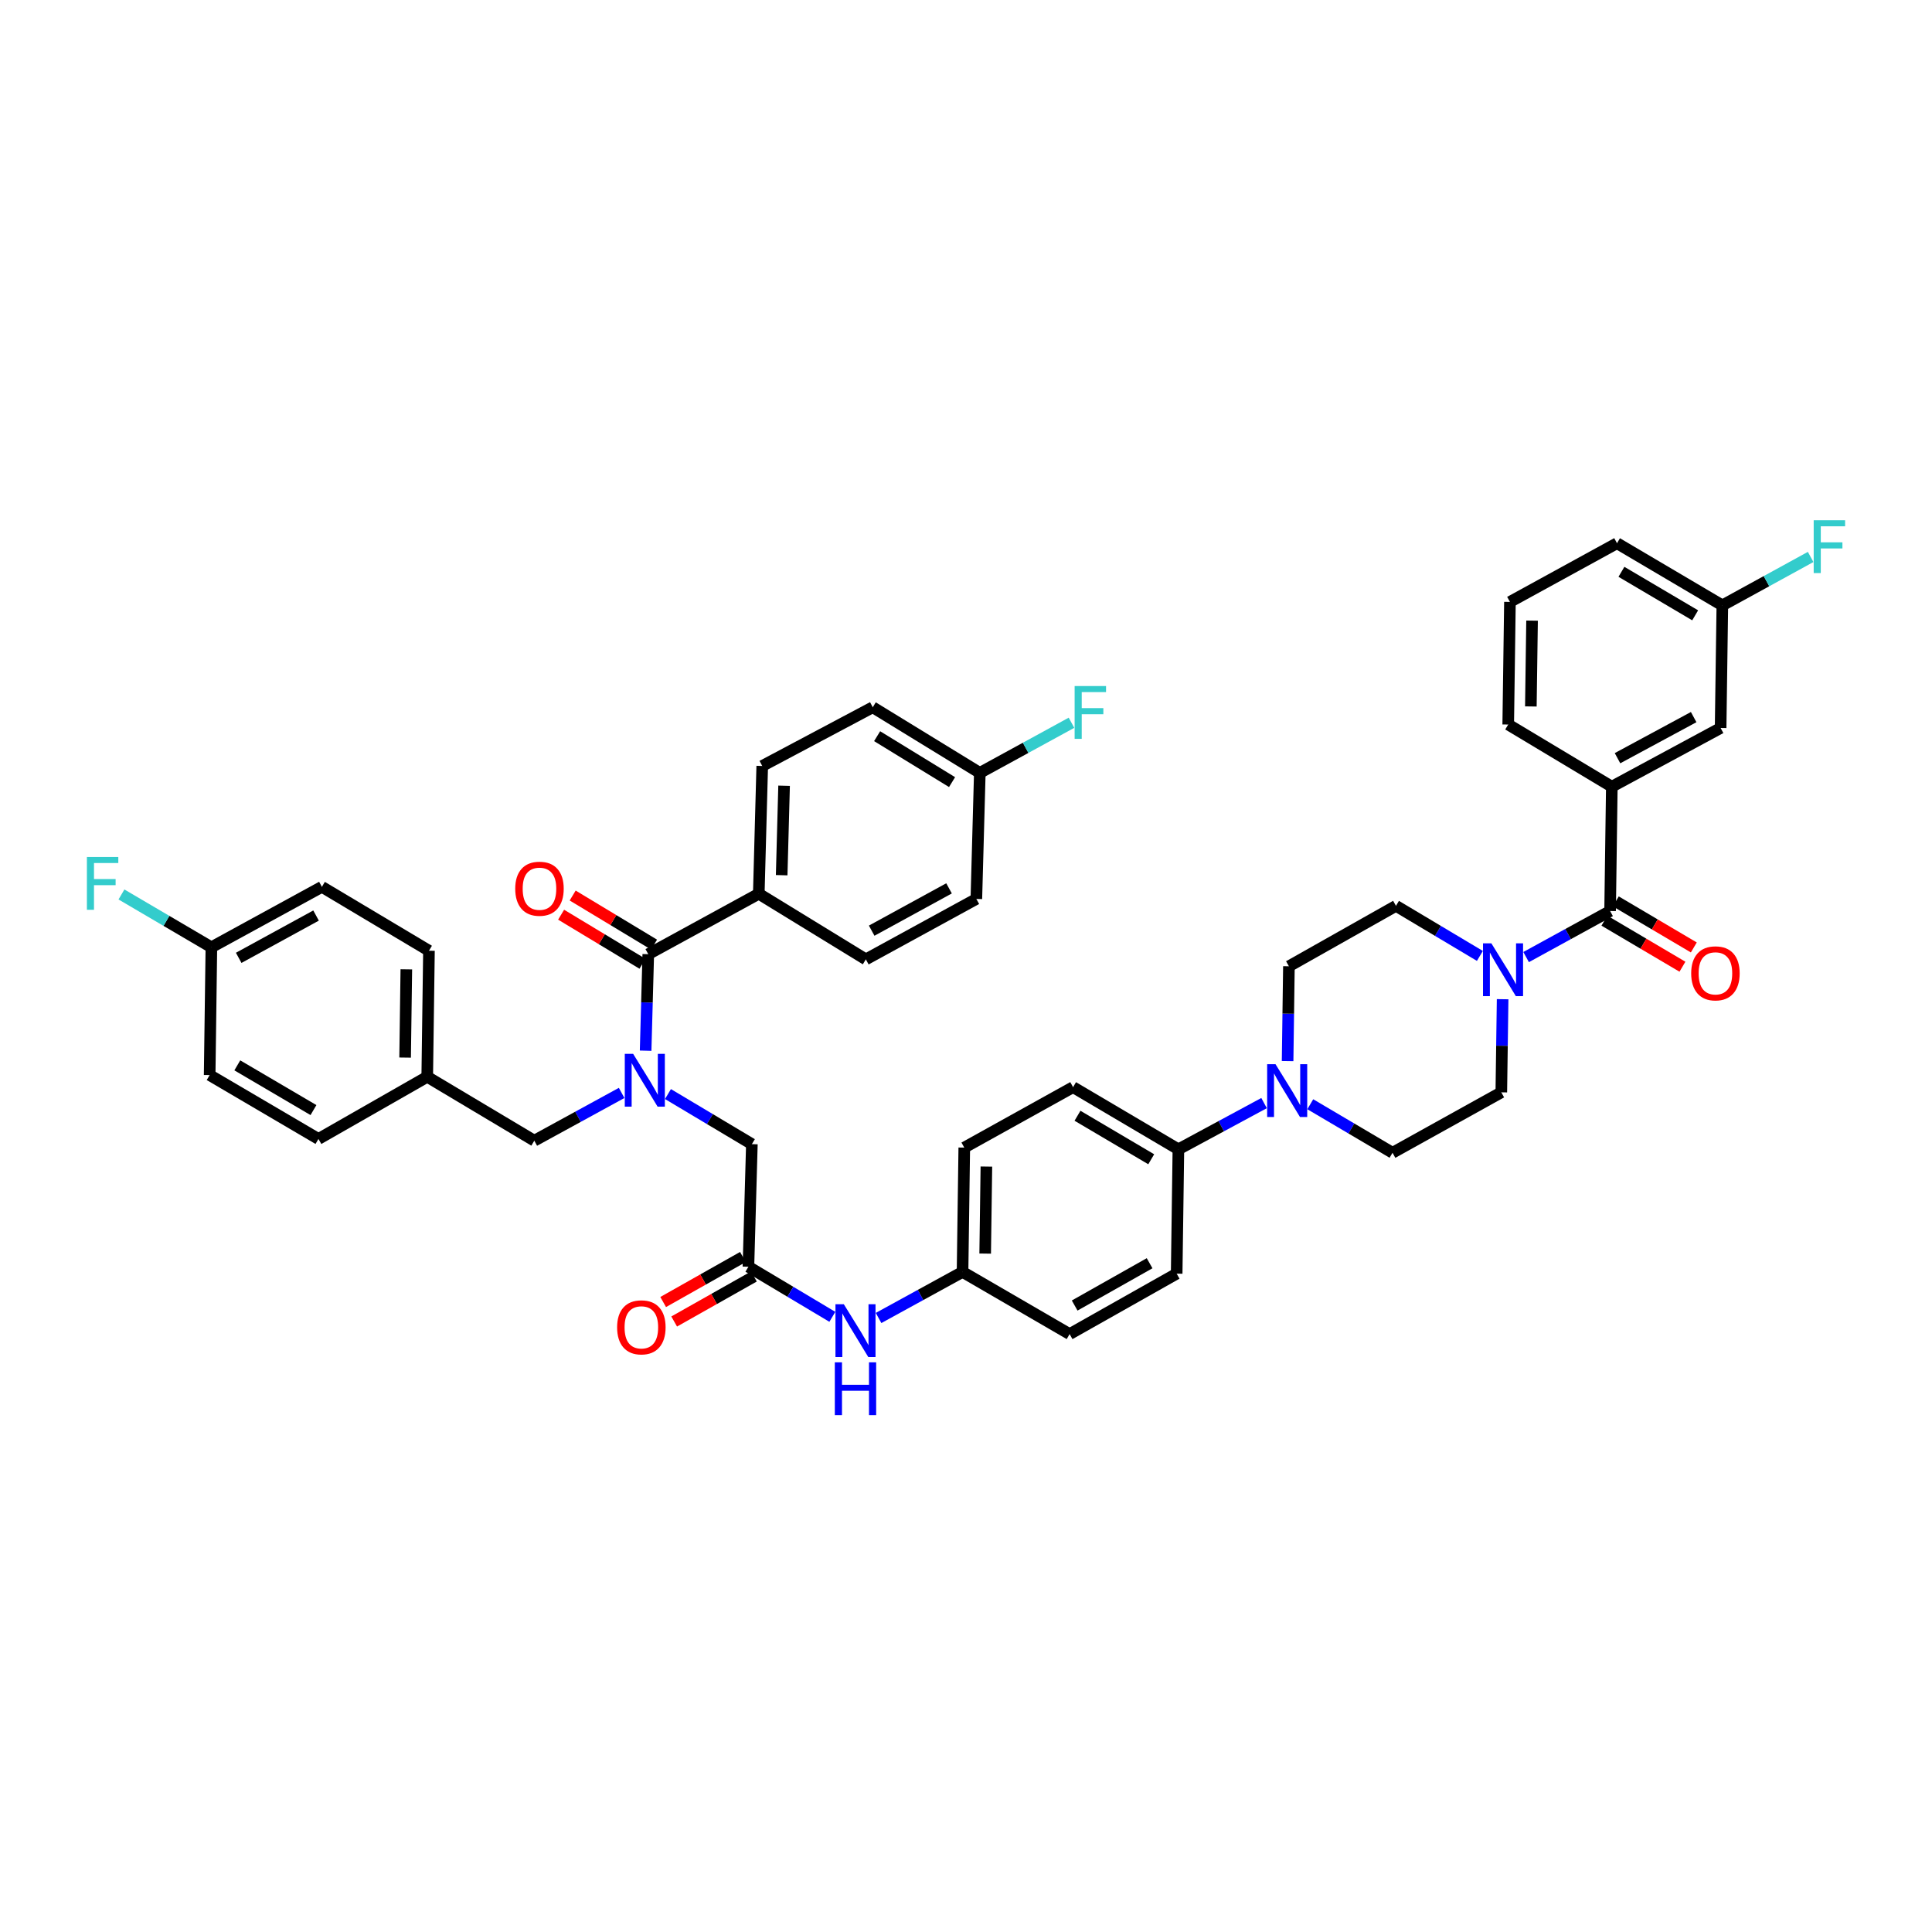 <?xml version='1.0' encoding='iso-8859-1'?>
<svg version='1.1' baseProfile='full'
              xmlns='http://www.w3.org/2000/svg'
                      xmlns:rdkit='http://www.rdkit.org/xml'
                      xmlns:xlink='http://www.w3.org/1999/xlink'
                  xml:space='preserve'
width='1000px' height='1000px' viewBox='0 0 1000 1000'>
<!-- END OF HEADER -->
<rect style='opacity:1.0;fill:#FFFFFF;stroke:none' width='1000' height='1000' x='0' y='0'> </rect>
<path class='bond-0' d='M 321.757,565.698 L 299.155,578.058' style='fill:none;fill-rule:evenodd;stroke:#0000FF;stroke-width:6px;stroke-linecap:butt;stroke-linejoin:miter;stroke-opacity:1' />
<path class='bond-0' d='M 299.155,578.058 L 276.553,590.418' style='fill:none;fill-rule:evenodd;stroke:#000000;stroke-width:6px;stroke-linecap:butt;stroke-linejoin:miter;stroke-opacity:1' />
<path class='bond-1' d='M 334.173,543.838 L 334.858,518.863' style='fill:none;fill-rule:evenodd;stroke:#0000FF;stroke-width:6px;stroke-linecap:butt;stroke-linejoin:miter;stroke-opacity:1' />
<path class='bond-1' d='M 334.858,518.863 L 335.542,493.888' style='fill:none;fill-rule:evenodd;stroke:#000000;stroke-width:6px;stroke-linecap:butt;stroke-linejoin:miter;stroke-opacity:1' />
<path class='bond-2' d='M 345.734,566.287 L 367.452,579.247' style='fill:none;fill-rule:evenodd;stroke:#0000FF;stroke-width:6px;stroke-linecap:butt;stroke-linejoin:miter;stroke-opacity:1' />
<path class='bond-2' d='M 367.452,579.247 L 389.171,592.207' style='fill:none;fill-rule:evenodd;stroke:#000000;stroke-width:6px;stroke-linecap:butt;stroke-linejoin:miter;stroke-opacity:1' />
<path class='bond-3' d='M 392.743,462.607 L 394.531,396.463' style='fill:none;fill-rule:evenodd;stroke:#000000;stroke-width:6px;stroke-linecap:butt;stroke-linejoin:miter;stroke-opacity:1' />
<path class='bond-3' d='M 404.59,452.999 L 405.842,406.698' style='fill:none;fill-rule:evenodd;stroke:#000000;stroke-width:6px;stroke-linecap:butt;stroke-linejoin:miter;stroke-opacity:1' />
<path class='bond-4' d='M 392.743,462.607 L 448.16,496.571' style='fill:none;fill-rule:evenodd;stroke:#000000;stroke-width:6px;stroke-linecap:butt;stroke-linejoin:miter;stroke-opacity:1' />
<path class='bond-5' d='M 392.743,462.607 L 335.542,493.888' style='fill:none;fill-rule:evenodd;stroke:#000000;stroke-width:6px;stroke-linecap:butt;stroke-linejoin:miter;stroke-opacity:1' />
<path class='bond-6' d='M 338.534,488.928 L 317.474,476.226' style='fill:none;fill-rule:evenodd;stroke:#000000;stroke-width:6px;stroke-linecap:butt;stroke-linejoin:miter;stroke-opacity:1' />
<path class='bond-6' d='M 317.474,476.226 L 296.414,463.525' style='fill:none;fill-rule:evenodd;stroke:#FF0000;stroke-width:6px;stroke-linecap:butt;stroke-linejoin:miter;stroke-opacity:1' />
<path class='bond-6' d='M 332.551,498.847 L 311.491,486.145' style='fill:none;fill-rule:evenodd;stroke:#000000;stroke-width:6px;stroke-linecap:butt;stroke-linejoin:miter;stroke-opacity:1' />
<path class='bond-6' d='M 311.491,486.145 L 290.431,473.443' style='fill:none;fill-rule:evenodd;stroke:#FF0000;stroke-width:6px;stroke-linecap:butt;stroke-linejoin:miter;stroke-opacity:1' />
<path class='bond-7' d='M 394.531,396.463 L 451.738,366.077' style='fill:none;fill-rule:evenodd;stroke:#000000;stroke-width:6px;stroke-linecap:butt;stroke-linejoin:miter;stroke-opacity:1' />
<path class='bond-8' d='M 448.16,496.571 L 505.36,465.284' style='fill:none;fill-rule:evenodd;stroke:#000000;stroke-width:6px;stroke-linecap:butt;stroke-linejoin:miter;stroke-opacity:1' />
<path class='bond-8' d='M 451.182,481.716 L 491.222,459.815' style='fill:none;fill-rule:evenodd;stroke:#000000;stroke-width:6px;stroke-linecap:butt;stroke-linejoin:miter;stroke-opacity:1' />
<path class='bond-9' d='M 276.553,590.418 L 221.136,557.349' style='fill:none;fill-rule:evenodd;stroke:#000000;stroke-width:6px;stroke-linecap:butt;stroke-linejoin:miter;stroke-opacity:1' />
<path class='bond-10' d='M 221.136,557.349 L 222.03,492.099' style='fill:none;fill-rule:evenodd;stroke:#000000;stroke-width:6px;stroke-linecap:butt;stroke-linejoin:miter;stroke-opacity:1' />
<path class='bond-10' d='M 209.688,547.403 L 210.314,501.727' style='fill:none;fill-rule:evenodd;stroke:#000000;stroke-width:6px;stroke-linecap:butt;stroke-linejoin:miter;stroke-opacity:1' />
<path class='bond-11' d='M 221.136,557.349 L 164.83,589.524' style='fill:none;fill-rule:evenodd;stroke:#000000;stroke-width:6px;stroke-linecap:butt;stroke-linejoin:miter;stroke-opacity:1' />
<path class='bond-12' d='M 222.03,492.099 L 166.613,459.03' style='fill:none;fill-rule:evenodd;stroke:#000000;stroke-width:6px;stroke-linecap:butt;stroke-linejoin:miter;stroke-opacity:1' />
<path class='bond-13' d='M 166.613,459.03 L 109.413,490.31' style='fill:none;fill-rule:evenodd;stroke:#000000;stroke-width:6px;stroke-linecap:butt;stroke-linejoin:miter;stroke-opacity:1' />
<path class='bond-13' d='M 163.59,473.884 L 123.55,495.78' style='fill:none;fill-rule:evenodd;stroke:#000000;stroke-width:6px;stroke-linecap:butt;stroke-linejoin:miter;stroke-opacity:1' />
<path class='bond-14' d='M 109.413,490.31 L 108.518,556.454' style='fill:none;fill-rule:evenodd;stroke:#000000;stroke-width:6px;stroke-linecap:butt;stroke-linejoin:miter;stroke-opacity:1' />
<path class='bond-15' d='M 109.413,490.31 L 86.14,476.641' style='fill:none;fill-rule:evenodd;stroke:#000000;stroke-width:6px;stroke-linecap:butt;stroke-linejoin:miter;stroke-opacity:1' />
<path class='bond-15' d='M 86.14,476.641 L 62.867,462.973' style='fill:none;fill-rule:evenodd;stroke:#33CCCC;stroke-width:6px;stroke-linecap:butt;stroke-linejoin:miter;stroke-opacity:1' />
<path class='bond-16' d='M 108.518,556.454 L 164.83,589.524' style='fill:none;fill-rule:evenodd;stroke:#000000;stroke-width:6px;stroke-linecap:butt;stroke-linejoin:miter;stroke-opacity:1' />
<path class='bond-16' d='M 122.83,551.427 L 162.249,574.575' style='fill:none;fill-rule:evenodd;stroke:#000000;stroke-width:6px;stroke-linecap:butt;stroke-linejoin:miter;stroke-opacity:1' />
<path class='bond-17' d='M 384.535,650.619 L 363.896,662.271' style='fill:none;fill-rule:evenodd;stroke:#000000;stroke-width:6px;stroke-linecap:butt;stroke-linejoin:miter;stroke-opacity:1' />
<path class='bond-17' d='M 363.896,662.271 L 343.257,673.923' style='fill:none;fill-rule:evenodd;stroke:#FF0000;stroke-width:6px;stroke-linecap:butt;stroke-linejoin:miter;stroke-opacity:1' />
<path class='bond-17' d='M 390.229,660.705 L 369.59,672.357' style='fill:none;fill-rule:evenodd;stroke:#000000;stroke-width:6px;stroke-linecap:butt;stroke-linejoin:miter;stroke-opacity:1' />
<path class='bond-17' d='M 369.59,672.357 L 348.951,684.009' style='fill:none;fill-rule:evenodd;stroke:#FF0000;stroke-width:6px;stroke-linecap:butt;stroke-linejoin:miter;stroke-opacity:1' />
<path class='bond-18' d='M 387.382,655.662 L 389.171,592.207' style='fill:none;fill-rule:evenodd;stroke:#000000;stroke-width:6px;stroke-linecap:butt;stroke-linejoin:miter;stroke-opacity:1' />
<path class='bond-19' d='M 387.382,655.662 L 409.101,668.624' style='fill:none;fill-rule:evenodd;stroke:#000000;stroke-width:6px;stroke-linecap:butt;stroke-linejoin:miter;stroke-opacity:1' />
<path class='bond-19' d='M 409.101,668.624 L 430.82,681.587' style='fill:none;fill-rule:evenodd;stroke:#0000FF;stroke-width:6px;stroke-linecap:butt;stroke-linejoin:miter;stroke-opacity:1' />
<path class='bond-20' d='M 454.747,682.185 L 476.479,670.265' style='fill:none;fill-rule:evenodd;stroke:#0000FF;stroke-width:6px;stroke-linecap:butt;stroke-linejoin:miter;stroke-opacity:1' />
<path class='bond-20' d='M 476.479,670.265 L 498.211,658.345' style='fill:none;fill-rule:evenodd;stroke:#000000;stroke-width:6px;stroke-linecap:butt;stroke-linejoin:miter;stroke-opacity:1' />
<path class='bond-21' d='M 777.755,517.186 L 777.415,541.289' style='fill:none;fill-rule:evenodd;stroke:#0000FF;stroke-width:6px;stroke-linecap:butt;stroke-linejoin:miter;stroke-opacity:1' />
<path class='bond-21' d='M 777.415,541.289 L 777.075,565.393' style='fill:none;fill-rule:evenodd;stroke:#000000;stroke-width:6px;stroke-linecap:butt;stroke-linejoin:miter;stroke-opacity:1' />
<path class='bond-22' d='M 789.916,495.381 L 811.652,483.463' style='fill:none;fill-rule:evenodd;stroke:#0000FF;stroke-width:6px;stroke-linecap:butt;stroke-linejoin:miter;stroke-opacity:1' />
<path class='bond-22' d='M 811.652,483.463 L 833.387,471.546' style='fill:none;fill-rule:evenodd;stroke:#000000;stroke-width:6px;stroke-linecap:butt;stroke-linejoin:miter;stroke-opacity:1' />
<path class='bond-23' d='M 765.99,494.782 L 744.271,481.822' style='fill:none;fill-rule:evenodd;stroke:#0000FF;stroke-width:6px;stroke-linecap:butt;stroke-linejoin:miter;stroke-opacity:1' />
<path class='bond-23' d='M 744.271,481.822 L 722.552,468.862' style='fill:none;fill-rule:evenodd;stroke:#000000;stroke-width:6px;stroke-linecap:butt;stroke-linejoin:miter;stroke-opacity:1' />
<path class='bond-24' d='M 834.275,407.19 L 890.587,376.804' style='fill:none;fill-rule:evenodd;stroke:#000000;stroke-width:6px;stroke-linecap:butt;stroke-linejoin:miter;stroke-opacity:1' />
<path class='bond-24' d='M 837.222,392.438 L 876.64,371.168' style='fill:none;fill-rule:evenodd;stroke:#000000;stroke-width:6px;stroke-linecap:butt;stroke-linejoin:miter;stroke-opacity:1' />
<path class='bond-25' d='M 834.275,407.19 L 780.653,375.015' style='fill:none;fill-rule:evenodd;stroke:#000000;stroke-width:6px;stroke-linecap:butt;stroke-linejoin:miter;stroke-opacity:1' />
<path class='bond-26' d='M 834.275,407.19 L 833.387,471.546' style='fill:none;fill-rule:evenodd;stroke:#000000;stroke-width:6px;stroke-linecap:butt;stroke-linejoin:miter;stroke-opacity:1' />
<path class='bond-27' d='M 830.444,476.533 L 850.637,488.451' style='fill:none;fill-rule:evenodd;stroke:#000000;stroke-width:6px;stroke-linecap:butt;stroke-linejoin:miter;stroke-opacity:1' />
<path class='bond-27' d='M 850.637,488.451 L 870.83,500.368' style='fill:none;fill-rule:evenodd;stroke:#FF0000;stroke-width:6px;stroke-linecap:butt;stroke-linejoin:miter;stroke-opacity:1' />
<path class='bond-27' d='M 836.331,466.558 L 856.524,478.475' style='fill:none;fill-rule:evenodd;stroke:#000000;stroke-width:6px;stroke-linecap:butt;stroke-linejoin:miter;stroke-opacity:1' />
<path class='bond-27' d='M 856.524,478.475 L 876.717,490.393' style='fill:none;fill-rule:evenodd;stroke:#FF0000;stroke-width:6px;stroke-linecap:butt;stroke-linejoin:miter;stroke-opacity:1' />
<path class='bond-28' d='M 890.587,376.804 L 891.482,313.343' style='fill:none;fill-rule:evenodd;stroke:#000000;stroke-width:6px;stroke-linecap:butt;stroke-linejoin:miter;stroke-opacity:1' />
<path class='bond-29' d='M 891.482,313.343 L 914.334,300.809' style='fill:none;fill-rule:evenodd;stroke:#000000;stroke-width:6px;stroke-linecap:butt;stroke-linejoin:miter;stroke-opacity:1' />
<path class='bond-29' d='M 914.334,300.809 L 937.186,288.275' style='fill:none;fill-rule:evenodd;stroke:#33CCCC;stroke-width:6px;stroke-linecap:butt;stroke-linejoin:miter;stroke-opacity:1' />
<path class='bond-30' d='M 891.482,313.343 L 836.959,281.168' style='fill:none;fill-rule:evenodd;stroke:#000000;stroke-width:6px;stroke-linecap:butt;stroke-linejoin:miter;stroke-opacity:1' />
<path class='bond-30' d='M 877.417,318.492 L 839.251,295.97' style='fill:none;fill-rule:evenodd;stroke:#000000;stroke-width:6px;stroke-linecap:butt;stroke-linejoin:miter;stroke-opacity:1' />
<path class='bond-31' d='M 654.28,570.955 L 632.107,582.919' style='fill:none;fill-rule:evenodd;stroke:#0000FF;stroke-width:6px;stroke-linecap:butt;stroke-linejoin:miter;stroke-opacity:1' />
<path class='bond-31' d='M 632.107,582.919 L 609.934,594.884' style='fill:none;fill-rule:evenodd;stroke:#000000;stroke-width:6px;stroke-linecap:butt;stroke-linejoin:miter;stroke-opacity:1' />
<path class='bond-32' d='M 666.459,549.221 L 666.8,524.682' style='fill:none;fill-rule:evenodd;stroke:#0000FF;stroke-width:6px;stroke-linecap:butt;stroke-linejoin:miter;stroke-opacity:1' />
<path class='bond-32' d='M 666.8,524.682 L 667.141,500.142' style='fill:none;fill-rule:evenodd;stroke:#000000;stroke-width:6px;stroke-linecap:butt;stroke-linejoin:miter;stroke-opacity:1' />
<path class='bond-33' d='M 678.196,571.55 L 699.483,584.111' style='fill:none;fill-rule:evenodd;stroke:#0000FF;stroke-width:6px;stroke-linecap:butt;stroke-linejoin:miter;stroke-opacity:1' />
<path class='bond-33' d='M 699.483,584.111 L 720.77,596.673' style='fill:none;fill-rule:evenodd;stroke:#000000;stroke-width:6px;stroke-linecap:butt;stroke-linejoin:miter;stroke-opacity:1' />
<path class='bond-34' d='M 498.211,658.345 L 499.106,593.996' style='fill:none;fill-rule:evenodd;stroke:#000000;stroke-width:6px;stroke-linecap:butt;stroke-linejoin:miter;stroke-opacity:1' />
<path class='bond-34' d='M 509.927,648.854 L 510.553,603.809' style='fill:none;fill-rule:evenodd;stroke:#000000;stroke-width:6px;stroke-linecap:butt;stroke-linejoin:miter;stroke-opacity:1' />
<path class='bond-35' d='M 498.211,658.345 L 553.629,690.52' style='fill:none;fill-rule:evenodd;stroke:#000000;stroke-width:6px;stroke-linecap:butt;stroke-linejoin:miter;stroke-opacity:1' />
<path class='bond-36' d='M 609.934,594.884 L 609.04,659.24' style='fill:none;fill-rule:evenodd;stroke:#000000;stroke-width:6px;stroke-linecap:butt;stroke-linejoin:miter;stroke-opacity:1' />
<path class='bond-37' d='M 609.934,594.884 L 555.418,562.709' style='fill:none;fill-rule:evenodd;stroke:#000000;stroke-width:6px;stroke-linecap:butt;stroke-linejoin:miter;stroke-opacity:1' />
<path class='bond-37' d='M 595.87,600.033 L 557.708,577.511' style='fill:none;fill-rule:evenodd;stroke:#000000;stroke-width:6px;stroke-linecap:butt;stroke-linejoin:miter;stroke-opacity:1' />
<path class='bond-38' d='M 499.106,593.996 L 555.418,562.709' style='fill:none;fill-rule:evenodd;stroke:#000000;stroke-width:6px;stroke-linecap:butt;stroke-linejoin:miter;stroke-opacity:1' />
<path class='bond-39' d='M 553.629,690.52 L 609.04,659.24' style='fill:none;fill-rule:evenodd;stroke:#000000;stroke-width:6px;stroke-linecap:butt;stroke-linejoin:miter;stroke-opacity:1' />
<path class='bond-39' d='M 556.246,675.741 L 595.034,653.845' style='fill:none;fill-rule:evenodd;stroke:#000000;stroke-width:6px;stroke-linecap:butt;stroke-linejoin:miter;stroke-opacity:1' />
<path class='bond-40' d='M 667.141,500.142 L 722.552,468.862' style='fill:none;fill-rule:evenodd;stroke:#000000;stroke-width:6px;stroke-linecap:butt;stroke-linejoin:miter;stroke-opacity:1' />
<path class='bond-41' d='M 720.77,596.673 L 777.075,565.393' style='fill:none;fill-rule:evenodd;stroke:#000000;stroke-width:6px;stroke-linecap:butt;stroke-linejoin:miter;stroke-opacity:1' />
<path class='bond-42' d='M 780.653,375.015 L 781.541,311.554' style='fill:none;fill-rule:evenodd;stroke:#000000;stroke-width:6px;stroke-linecap:butt;stroke-linejoin:miter;stroke-opacity:1' />
<path class='bond-42' d='M 792.368,365.658 L 792.99,321.235' style='fill:none;fill-rule:evenodd;stroke:#000000;stroke-width:6px;stroke-linecap:butt;stroke-linejoin:miter;stroke-opacity:1' />
<path class='bond-43' d='M 781.541,311.554 L 836.959,281.168' style='fill:none;fill-rule:evenodd;stroke:#000000;stroke-width:6px;stroke-linecap:butt;stroke-linejoin:miter;stroke-opacity:1' />
<path class='bond-44' d='M 507.149,400.041 L 505.36,465.284' style='fill:none;fill-rule:evenodd;stroke:#000000;stroke-width:6px;stroke-linecap:butt;stroke-linejoin:miter;stroke-opacity:1' />
<path class='bond-45' d='M 507.149,400.041 L 530.874,387.068' style='fill:none;fill-rule:evenodd;stroke:#000000;stroke-width:6px;stroke-linecap:butt;stroke-linejoin:miter;stroke-opacity:1' />
<path class='bond-45' d='M 530.874,387.068 L 554.598,374.096' style='fill:none;fill-rule:evenodd;stroke:#33CCCC;stroke-width:6px;stroke-linecap:butt;stroke-linejoin:miter;stroke-opacity:1' />
<path class='bond-46' d='M 507.149,400.041 L 451.738,366.077' style='fill:none;fill-rule:evenodd;stroke:#000000;stroke-width:6px;stroke-linecap:butt;stroke-linejoin:miter;stroke-opacity:1' />
<path class='bond-46' d='M 492.785,404.821 L 453.997,381.047' style='fill:none;fill-rule:evenodd;stroke:#000000;stroke-width:6px;stroke-linecap:butt;stroke-linejoin:miter;stroke-opacity:1' />
<path  class='atom-0' d='M 327.711 545.47
L 336.669 559.949
Q 337.557 561.377, 338.985 563.964
Q 340.414 566.551, 340.491 566.705
L 340.491 545.47
L 344.12 545.47
L 344.12 572.806
L 340.375 572.806
L 330.761 556.976
Q 329.642 555.122, 328.445 552.999
Q 327.286 550.875, 326.939 550.219
L 326.939 572.806
L 323.387 572.806
L 323.387 545.47
L 327.711 545.47
' fill='#0000FF'/>
<path  class='atom-3' d='M 266.682 460.001
Q 266.682 453.438, 269.926 449.77
Q 273.169 446.102, 279.23 446.102
Q 285.292 446.102, 288.535 449.77
Q 291.779 453.438, 291.779 460.001
Q 291.779 466.642, 288.497 470.426
Q 285.215 474.171, 279.23 474.171
Q 273.207 474.171, 269.926 470.426
Q 266.682 466.681, 266.682 460.001
M 279.23 471.082
Q 283.4 471.082, 285.64 468.302
Q 287.918 465.484, 287.918 460.001
Q 287.918 454.635, 285.64 451.932
Q 283.4 449.191, 279.23 449.191
Q 275.061 449.191, 272.783 451.893
Q 270.543 454.596, 270.543 460.001
Q 270.543 465.522, 272.783 468.302
Q 275.061 471.082, 279.23 471.082
' fill='#FF0000'/>
<path  class='atom-14' d='M 319.417 687.026
Q 319.417 680.462, 322.66 676.794
Q 325.903 673.126, 331.965 673.126
Q 338.026 673.126, 341.27 676.794
Q 344.513 680.462, 344.513 687.026
Q 344.513 693.666, 341.231 697.45
Q 337.949 701.195, 331.965 701.195
Q 325.942 701.195, 322.66 697.45
Q 319.417 693.705, 319.417 687.026
M 331.965 698.107
Q 336.134 698.107, 338.374 695.327
Q 340.652 692.508, 340.652 687.026
Q 340.652 681.659, 338.374 678.956
Q 336.134 676.215, 331.965 676.215
Q 327.795 676.215, 325.517 678.918
Q 323.278 681.62, 323.278 687.026
Q 323.278 692.547, 325.517 695.327
Q 327.795 698.107, 331.965 698.107
' fill='#FF0000'/>
<path  class='atom-16' d='M 436.758 675.07
L 445.715 689.548
Q 446.603 690.977, 448.032 693.563
Q 449.46 696.15, 449.537 696.305
L 449.537 675.07
L 453.167 675.07
L 453.167 702.405
L 449.421 702.405
L 439.808 686.575
Q 438.688 684.722, 437.491 682.598
Q 436.333 680.475, 435.985 679.818
L 435.985 702.405
L 432.433 702.405
L 432.433 675.07
L 436.758 675.07
' fill='#0000FF'/>
<path  class='atom-16' d='M 432.105 705.139
L 435.812 705.139
L 435.812 716.76
L 449.788 716.76
L 449.788 705.139
L 453.495 705.139
L 453.495 732.474
L 449.788 732.474
L 449.788 719.849
L 435.812 719.849
L 435.812 732.474
L 432.105 732.474
L 432.105 705.139
' fill='#0000FF'/>
<path  class='atom-17' d='M 771.927 488.263
L 780.885 502.742
Q 781.773 504.171, 783.201 506.757
Q 784.63 509.344, 784.707 509.499
L 784.707 488.263
L 788.336 488.263
L 788.336 515.599
L 784.591 515.599
L 774.977 499.769
Q 773.858 497.916, 772.661 495.792
Q 771.503 493.669, 771.155 493.012
L 771.155 515.599
L 767.603 515.599
L 767.603 488.263
L 771.927 488.263
' fill='#0000FF'/>
<path  class='atom-20' d='M 875.356 503.797
Q 875.356 497.234, 878.599 493.566
Q 881.842 489.898, 887.904 489.898
Q 893.966 489.898, 897.209 493.566
Q 900.452 497.234, 900.452 503.797
Q 900.452 510.438, 897.17 514.222
Q 893.889 517.967, 887.904 517.967
Q 881.881 517.967, 878.599 514.222
Q 875.356 510.477, 875.356 503.797
M 887.904 514.878
Q 892.074 514.878, 894.313 512.098
Q 896.591 509.28, 896.591 503.797
Q 896.591 498.431, 894.313 495.728
Q 892.074 492.987, 887.904 492.987
Q 883.734 492.987, 881.456 495.689
Q 879.217 498.392, 879.217 503.797
Q 879.217 509.319, 881.456 512.098
Q 883.734 514.878, 887.904 514.878
' fill='#FF0000'/>
<path  class='atom-23' d='M 660.204 550.83
L 669.161 565.309
Q 670.049 566.737, 671.478 569.324
Q 672.907 571.911, 672.984 572.066
L 672.984 550.83
L 676.613 550.83
L 676.613 578.166
L 672.868 578.166
L 663.254 562.336
Q 662.135 560.483, 660.938 558.359
Q 659.779 556.236, 659.432 555.579
L 659.432 578.166
L 655.88 578.166
L 655.88 550.83
L 660.204 550.83
' fill='#0000FF'/>
<path  class='atom-34' d='M 938.766 269.283
L 955.02 269.283
L 955.02 272.41
L 942.434 272.41
L 942.434 280.711
L 953.63 280.711
L 953.63 283.877
L 942.434 283.877
L 942.434 296.618
L 938.766 296.618
L 938.766 269.283
' fill='#33CCCC'/>
<path  class='atom-38' d='M 44.98 443.573
L 61.234 443.573
L 61.234 446.7
L 48.648 446.7
L 48.648 455.001
L 59.844 455.001
L 59.844 458.167
L 48.648 458.167
L 48.648 470.908
L 44.98 470.908
L 44.98 443.573
' fill='#33CCCC'/>
<path  class='atom-42' d='M 556.228 355.093
L 572.483 355.093
L 572.483 358.22
L 559.896 358.22
L 559.896 366.521
L 571.093 366.521
L 571.093 369.687
L 559.896 369.687
L 559.896 382.428
L 556.228 382.428
L 556.228 355.093
' fill='#33CCCC'/>
</svg>
